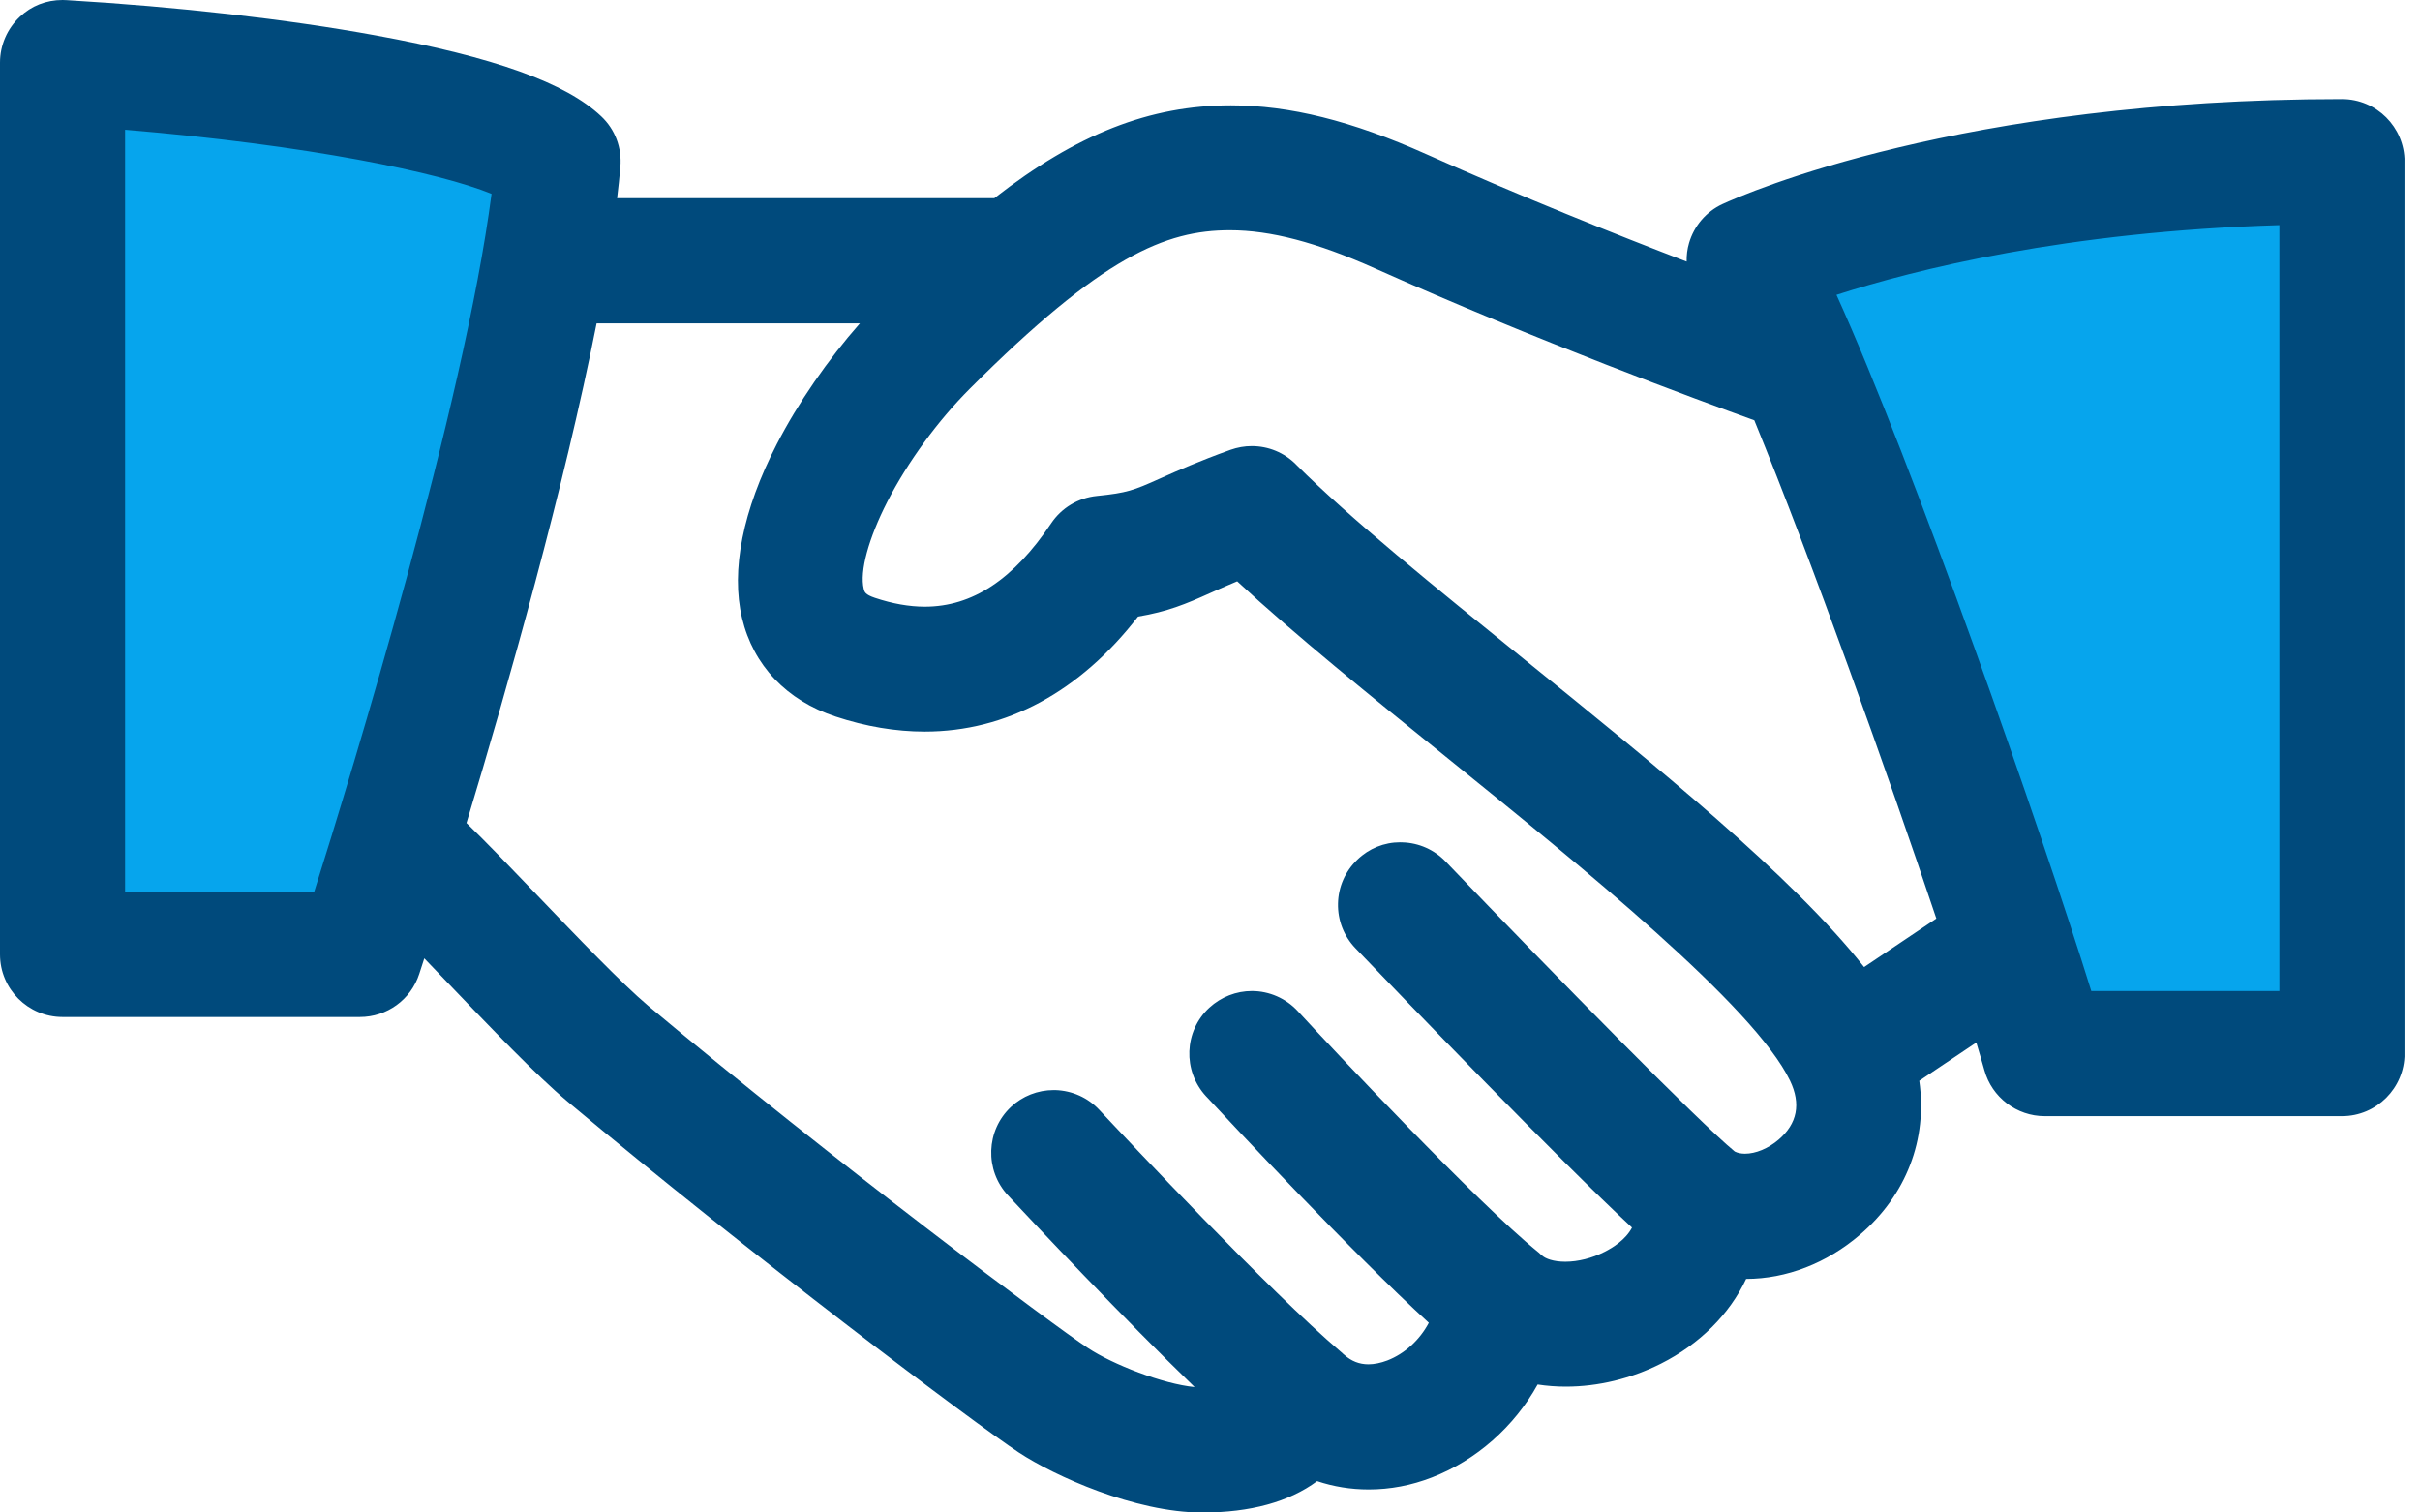<svg width="128" height="80" viewBox="0 0 128 80" fill="none" xmlns="http://www.w3.org/2000/svg">
<g clip-path="url(#clip0_5178_3486)">
<path d="M17.98 51.151H3.107V2.918H12.957L30.043 8.221L17.98 51.151Z" fill="#06A5ED"/>
<path d="M108.849 55.114L94.274 14.362L101.562 9.617L123.489 8.221V56.789L108.849 55.114Z" fill="#06A5ED"/>
<path d="M123.87 5.241C103.728 5.241 92.334 10.228 91.095 10.799C90.243 11.198 89.602 11.948 89.338 12.855C89.245 13.174 89.203 13.505 89.211 13.836C85.518 12.42 80.456 10.4 75.423 8.146C71.494 6.389 68.213 5.572 65.1 5.572C60.817 5.572 56.951 7.088 52.593 10.482H32.64C32.71 9.902 32.768 9.349 32.813 8.831C32.901 7.814 32.53 6.837 31.801 6.153C29.928 4.38 26.137 3.018 19.87 1.871C15.208 1.017 9.396 0.354 3.501 0.006H3.477C3.421 0.001 3.366 0 3.31 0C2.443 0 1.659 0.309 1.045 0.893C0.381 1.517 0 2.397 0 3.308V50.484C0 52.309 1.484 53.793 3.308 53.793H19.034C20.468 53.793 21.733 52.877 22.176 51.512C22.209 51.413 22.3 51.133 22.442 50.69C22.611 50.867 23.624 51.923 23.624 51.923C25.957 54.36 28.368 56.879 30.016 58.262C39.793 66.449 51.558 75.296 53.906 76.838C55.766 78.061 60.038 80.003 63.589 80.003C66.135 80.003 68.176 79.444 69.665 78.341C70.538 78.633 71.453 78.781 72.395 78.781C73.53 78.781 74.657 78.567 75.743 78.144C78.079 77.24 80.09 75.465 81.33 73.231C81.815 73.306 82.315 73.344 82.822 73.344C84.526 73.344 86.264 72.924 87.847 72.129C89.896 71.097 91.482 69.516 92.358 67.645C94.489 67.642 96.623 66.815 98.37 65.316C100.827 63.215 101.959 60.266 101.515 57.167L104.532 55.142C104.7 55.699 104.842 56.19 104.96 56.609C105.355 58.039 106.666 59.037 108.149 59.037H123.873C125.698 59.037 127.182 57.553 127.182 55.728V8.549C127.182 6.724 125.698 5.241 123.873 5.241H123.87ZM120.563 11.907V52.418H110.613C108.029 44.105 101.146 24.409 97.135 15.596C101.285 14.257 109.274 12.246 120.563 11.907ZM74.063 44.551C73.214 44.551 72.407 44.877 71.796 45.469C71.153 46.082 70.789 46.907 70.771 47.79C70.751 48.675 71.079 49.514 71.69 50.152C74.197 52.765 82.472 61.358 86.322 64.931C85.983 65.578 85.293 66.001 84.868 66.215C84.203 66.551 83.467 66.737 82.793 66.737C82.161 66.737 81.744 66.569 81.582 66.425L81.522 66.373L81.484 66.343L81.387 66.253L81.328 66.205C78.124 63.607 70.392 55.385 68.649 53.488C68.022 52.807 67.135 52.418 66.216 52.418C65.387 52.418 64.589 52.73 63.966 53.299C62.626 54.535 62.545 56.635 63.791 57.985L63.824 58.019C65.106 59.399 71.537 66.281 75.574 69.966C75.094 70.874 74.299 71.602 73.382 71.958C73.026 72.093 72.687 72.162 72.378 72.162C71.896 72.162 71.475 71.995 71.093 71.653L71.035 71.604L70.984 71.553L70.913 71.494C67.152 68.302 59.62 60.281 58.147 58.707C57.541 58.058 56.715 57.686 55.816 57.657C55.789 57.657 55.762 57.657 55.735 57.657C54.888 57.657 54.084 57.974 53.474 58.547C52.144 59.793 52.072 61.893 53.316 63.229C54.731 64.744 59.308 69.611 63.185 73.366C61.519 73.207 58.859 72.172 57.546 71.302C55.697 70.086 44.171 61.479 34.277 53.193C32.893 52.026 30.494 49.523 28.377 47.314L28.366 47.301C27.03 45.906 25.656 44.478 24.674 43.532C26.906 36.147 29.843 25.77 31.556 17.103H45.483C43.797 19.015 42.205 21.317 41.084 23.497C39.286 26.989 38.652 30.167 39.248 32.691C39.845 35.196 41.604 37.048 44.202 37.903C45.795 38.429 47.38 38.696 48.91 38.696C53.217 38.696 57.114 36.594 60.194 32.613C61.763 32.346 62.706 31.955 64.027 31.36C64.405 31.191 64.86 30.987 65.438 30.747C68.467 33.556 72.52 36.831 76.448 40.005L76.464 40.018C83.734 45.898 92.784 53.218 94.681 57.164C95.268 58.388 95.064 59.435 94.071 60.283C93.53 60.746 92.866 61.023 92.297 61.023C92.089 61.023 91.901 60.983 91.763 60.911L91.742 60.896C89.842 59.328 82.508 51.87 76.476 45.582C75.866 44.942 75.044 44.578 74.17 44.555C74.136 44.555 74.101 44.554 74.067 44.554L74.063 44.551ZM68.555 24.571C67.93 23.941 67.097 23.595 66.209 23.595C65.828 23.595 65.45 23.662 65.082 23.792C63.373 24.41 62.297 24.89 61.432 25.276L61.321 25.325C59.957 25.937 59.612 26.071 58.019 26.232C57.032 26.331 56.149 26.859 55.597 27.683C53.614 30.647 51.429 32.089 48.918 32.089C48.092 32.089 47.203 31.932 46.277 31.622C45.756 31.448 45.722 31.304 45.685 31.146C45.464 30.218 45.932 28.489 46.939 26.524C48.014 24.429 49.603 22.255 51.296 20.56C58.303 13.55 61.646 12.178 65.052 12.178C67.207 12.178 69.644 12.818 72.718 14.192C81.265 18.014 89.917 21.196 92.79 22.231C95.835 29.67 99.857 40.938 102.418 48.585L98.597 51.151C94.805 46.346 87.594 40.513 80.613 34.866C75.872 31.033 71.395 27.413 68.553 24.571H68.555ZM16.617 47.175H6.617V6.862C16.346 7.676 23.279 9.136 26 10.253C24.536 21.487 18.651 40.73 16.617 47.175Z" fill="#004A7C"/>
</g>
<defs>
<clipPath id="clip0_5178_3486">
<rect width="127.178" height="80" fill="white"/>
</clipPath>
</defs>
</svg>
